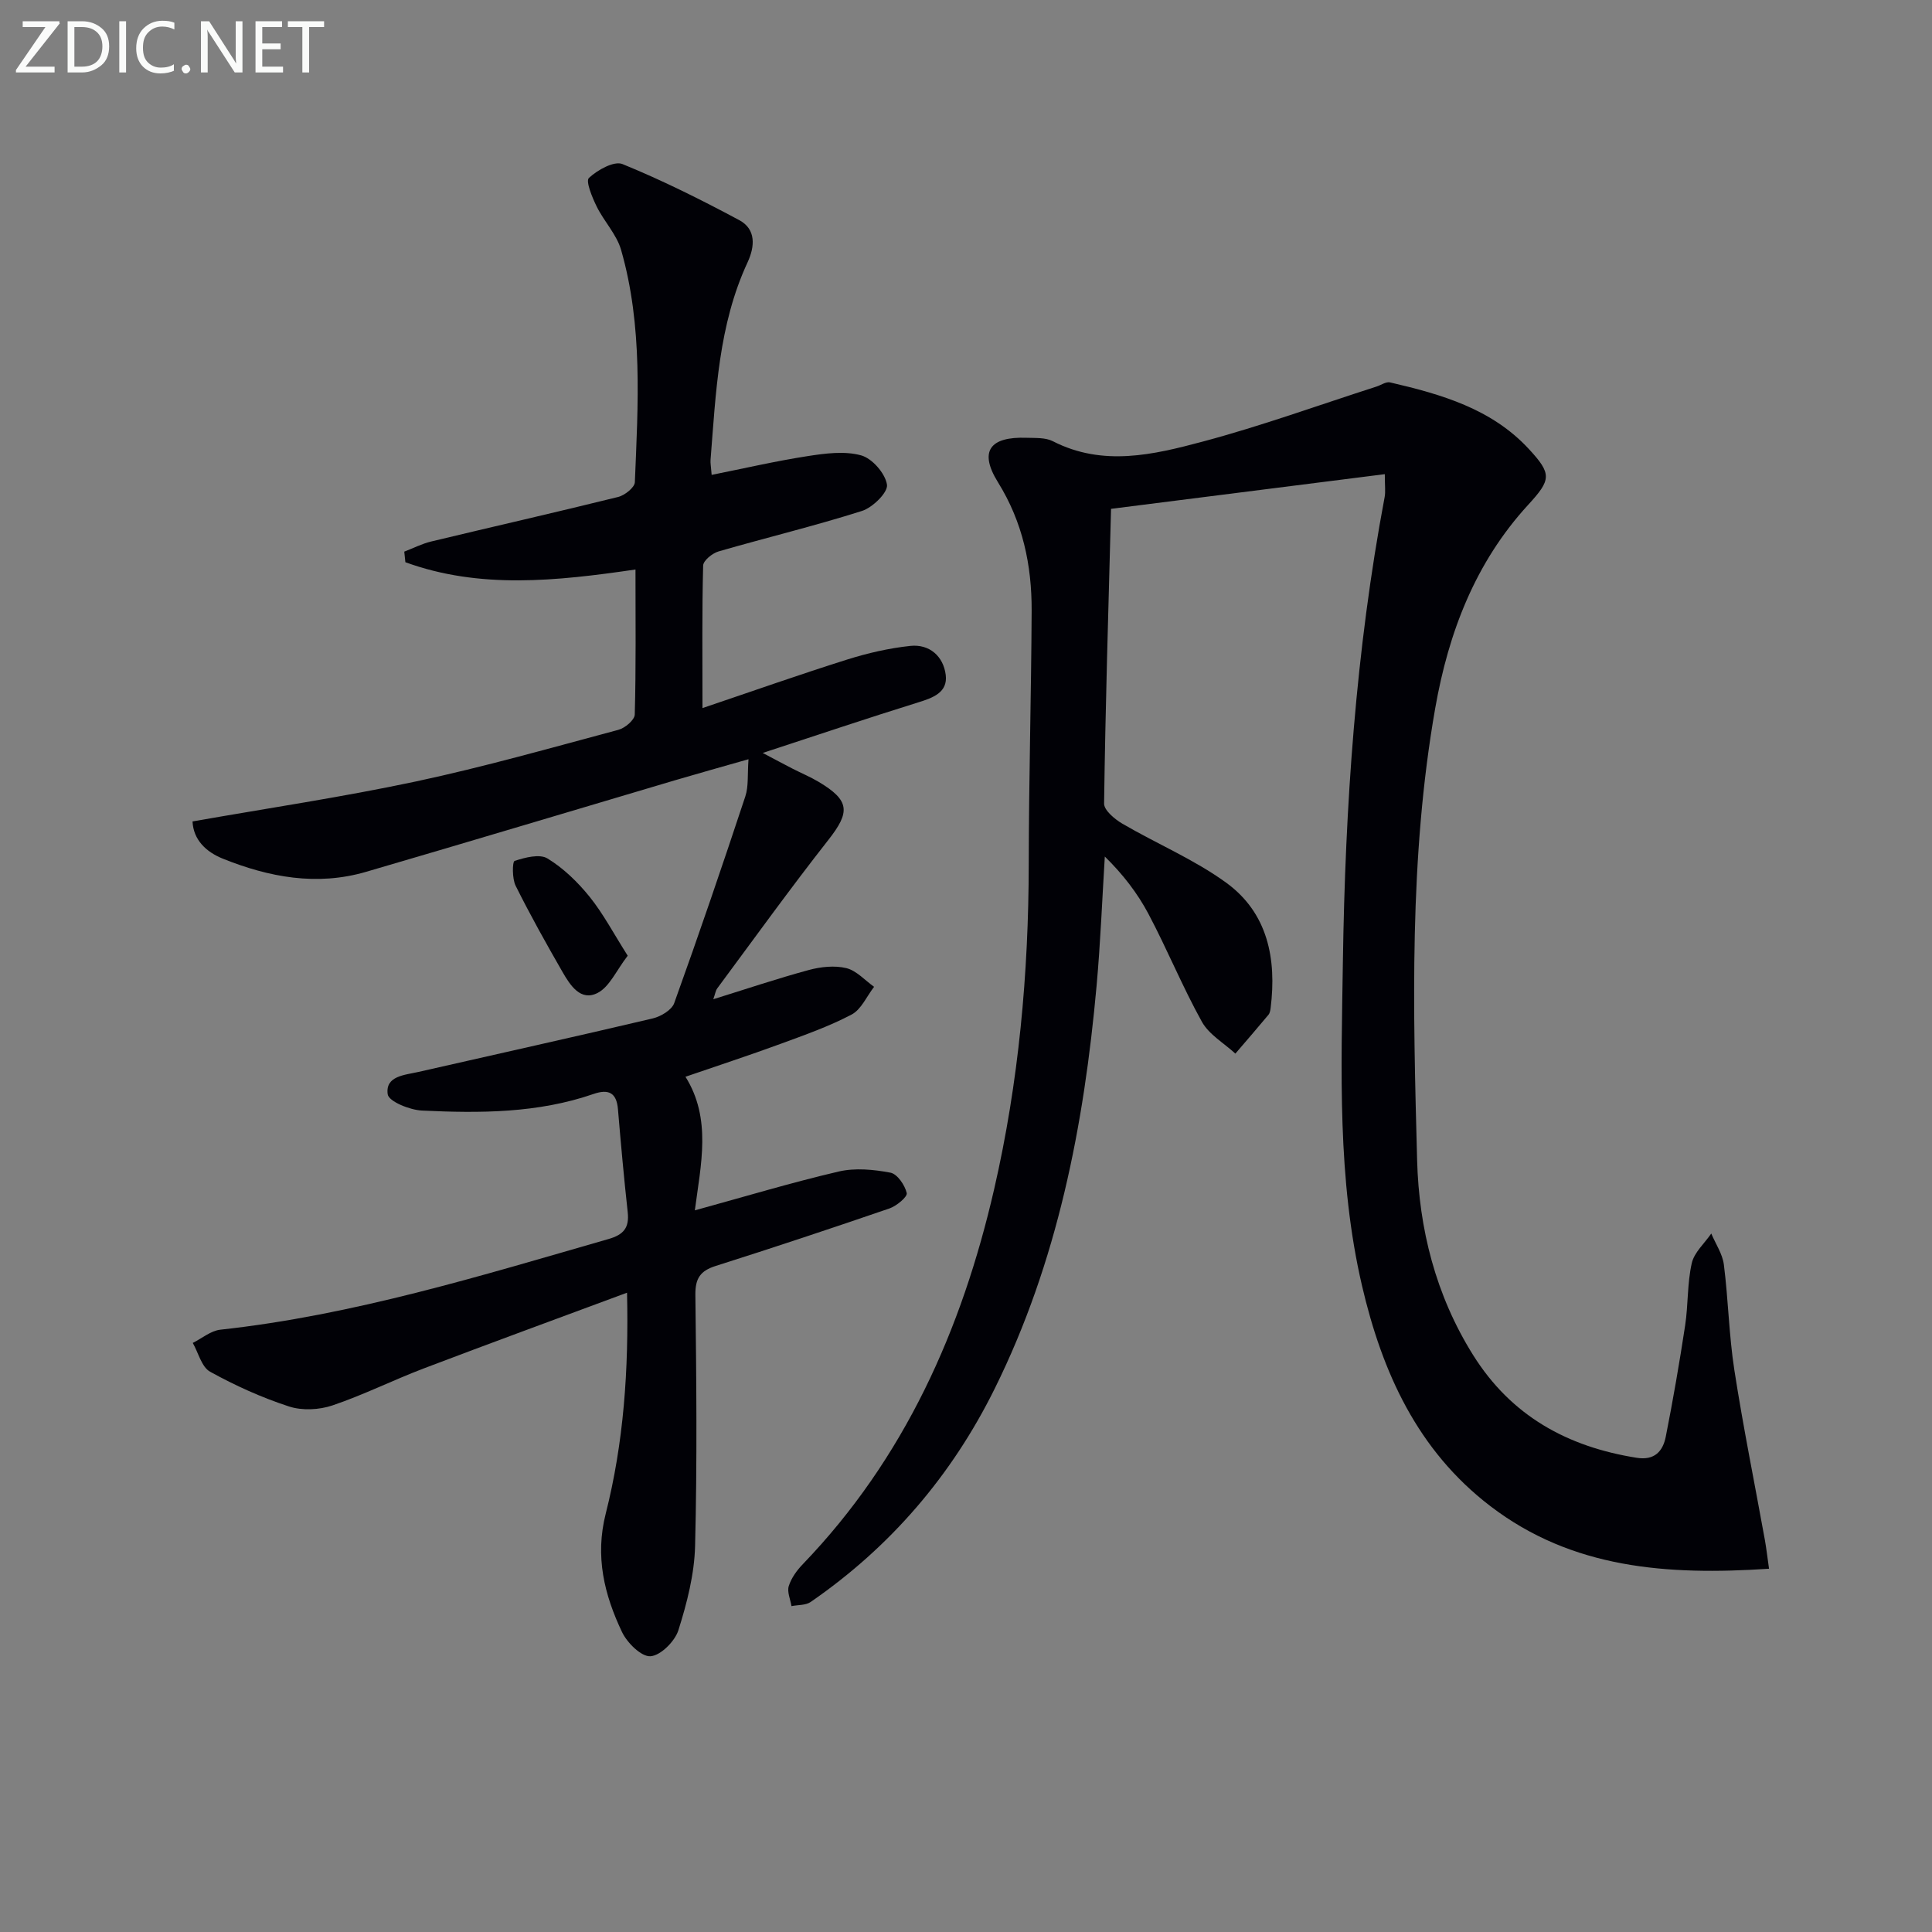 <svg enable-background="new 0 0 400 400" viewBox="0 0 400 400" xmlns="http://www.w3.org/2000/svg"><rect x="0" y="0" width="400" height="400" fill="#808080" stroke="none"/><path d="m366.26 324.79c-21.09 1.39-40.73.02-57.72-12.98-15.09-11.55-22.38-27.72-26.55-45.61-5.15-22.11-4.29-44.65-3.96-67.08.48-32.27 2.66-64.44 8.65-96.23.2-1.08.03-2.24.03-4.72-19.02 2.41-37.69 4.78-56.68 7.18-.56 21.13-1.17 41.07-1.44 61.01-.02 1.39 2.18 3.23 3.76 4.16 7.13 4.17 14.9 7.42 21.53 12.24 8.6 6.26 10.46 15.75 9.19 25.94-.06.48-.16 1.05-.45 1.4-2.25 2.7-4.56 5.37-6.85 8.04-2.36-2.18-5.46-3.94-6.94-6.61-4.02-7.24-7.16-14.96-11.04-22.29-2.28-4.31-5.3-8.23-9.05-11.9-.55 8.91-.9 17.84-1.7 26.72-2.61 28.95-8.09 57.21-21.13 83.51-8.89 17.94-21.56 32.72-38.07 44.1-1.03.71-2.63.59-3.97.86-.23-1.4-.95-2.96-.56-4.17.53-1.66 1.68-3.25 2.92-4.53 21.06-21.9 32.91-48.51 39.61-77.68 5.08-22.11 7.12-44.58 7.15-67.27.02-17.48.52-34.95.6-52.43.04-9.43-1.84-18.34-6.97-26.6-3.98-6.41-1.72-9.49 5.96-9.21 1.82.06 3.88-.07 5.4.71 10.36 5.31 20.84 2.8 31.02.08 12.15-3.24 24.02-7.55 36-11.4.94-.3 1.97-1.05 2.79-.86 10.6 2.46 21.03 5.44 28.75 13.8 4.79 5.18 4.63 6.34-.16 11.56-10.96 11.94-16.48 26.45-19.23 42.08-5.45 31.02-4.58 62.37-3.75 93.63.38 14.14 3.84 27.93 11.58 40.29 7.9 12.63 19.53 19.01 33.88 21.29 3.71.59 5.42-1.36 6.02-4.37 1.51-7.64 2.84-15.33 4.01-23.03.65-4.27.42-8.69 1.37-12.88.5-2.24 2.64-4.11 4.04-6.15.9 2.15 2.33 4.22 2.61 6.45.92 7.25 1.05 14.61 2.17 21.82 1.83 11.81 4.22 23.53 6.34 35.29.31 1.77.51 3.56.84 5.84z" fill="#010106"/><path d="m129.82 267.64c-14.46 5.37-28.31 10.44-42.09 15.68-6.36 2.42-12.48 5.49-18.91 7.66-2.75.93-6.28 1.1-9 .21-5.64-1.84-11.13-4.32-16.32-7.19-1.76-.97-2.42-3.92-3.59-5.96 1.9-.95 3.73-2.52 5.7-2.74 27.56-3.01 53.89-11.16 80.37-18.77 3.18-.91 4.33-2.37 3.98-5.57-.78-7.1-1.42-14.21-2.02-21.32-.29-3.44-1.97-4.21-5.04-3.15-11.56 4-23.56 4.01-35.54 3.44-2.54-.12-6.88-1.89-7.09-3.37-.54-3.81 3.53-3.98 6.37-4.63 16.16-3.69 32.35-7.26 48.48-11.07 1.69-.4 3.96-1.74 4.47-3.18 5.11-14.19 9.98-28.47 14.72-42.79.7-2.11.42-4.55.66-7.7-5.53 1.58-10.39 2.93-15.23 4.36-21.31 6.31-42.6 12.72-63.94 18.95-10.19 2.98-20.08 1.13-29.66-2.72-3.5-1.41-6.1-3.91-6.28-7.71 15.62-2.75 31.02-5.04 46.22-8.27 14.11-3.01 28.01-6.97 41.96-10.7 1.36-.36 3.35-2.04 3.38-3.16.27-9.8.15-19.61.15-30.03-16.36 2.39-32.27 4.1-47.64-1.51-.07-.73-.15-1.46-.23-2.19 1.86-.71 3.66-1.64 5.58-2.1 12.89-3.1 25.83-6.03 38.7-9.22 1.37-.34 3.42-1.96 3.46-3.06.66-16.12 1.68-32.32-2.85-48.09-.92-3.21-3.55-5.91-5.06-9-.93-1.89-2.31-5.24-1.6-5.9 1.77-1.65 5.21-3.58 6.95-2.87 8.26 3.37 16.28 7.38 24.16 11.6 3.54 1.89 3.25 5.48 1.73 8.76-6.03 12.99-6.55 27-7.66 40.9-.05.64.09 1.3.23 3.09 6.75-1.35 13.25-2.86 19.83-3.88 3.67-.57 7.68-1.11 11.12-.16 2.29.63 5 3.74 5.35 6.07.24 1.58-2.97 4.74-5.19 5.44-9.8 3.11-19.81 5.52-29.69 8.38-1.28.37-3.15 1.89-3.18 2.92-.25 9.43-.14 18.87-.14 29.51 10.6-3.58 20.23-6.99 29.96-10.05 4.23-1.33 8.64-2.35 13.05-2.82 4.01-.43 6.87 2.17 7.35 5.99.46 3.64-2.62 4.75-5.72 5.71-10.45 3.25-20.82 6.74-32.17 10.46 2.42 1.27 4.3 2.29 6.21 3.27 1.78.91 3.64 1.68 5.35 2.7 6.5 3.87 6.59 6.24 2.03 12.04-7.9 10.06-15.38 20.45-23 30.73-.35.48-.43 1.16-.82 2.25 6.89-2.14 13.27-4.29 19.77-6.05 2.48-.67 5.34-.98 7.77-.39 2.1.51 3.85 2.52 5.75 3.87-1.53 1.97-2.66 4.7-4.67 5.75-4.68 2.46-9.74 4.24-14.72 6.07-6.38 2.34-12.84 4.46-19.66 6.8 5.45 8.72 3.18 18.15 1.94 27.66 10.33-2.84 19.99-5.75 29.79-8.04 3.39-.79 7.23-.42 10.71.24 1.42.27 2.99 2.58 3.37 4.22.18.78-2.11 2.68-3.59 3.19-11.94 4.1-23.92 8.08-35.96 11.9-3.18 1.01-4.25 2.55-4.21 6 .21 17.33.38 34.67-.06 51.99-.15 5.86-1.68 11.81-3.46 17.44-.73 2.3-3.68 5.24-5.78 5.38-1.9.12-4.84-2.79-5.9-5.04-3.66-7.71-5.61-15.62-3.36-24.49 3.71-14.66 4.78-29.7 4.41-45.74z" fill="#010106"/><path d="m129.96 197.87c-2.37 3.08-3.76 6.43-6.22 7.7-3.52 1.82-5.69-1.58-7.27-4.32-3.38-5.88-6.7-11.81-9.72-17.88-.73-1.47-.69-4.97-.2-5.13 2.15-.71 5.18-1.5 6.81-.5 3.31 2.02 6.27 4.9 8.73 7.95 2.81 3.5 4.93 7.55 7.87 12.18z" fill="#010106"/><g fill="#fafbfa"><path d="m12.4 4.8-7.1 9h6v1.2h-8v-.5l6.1-8.9h-4.7v-1.2h7.6v.4z"/><path d="m14 14v-9.6h3c1.6 0 2.9.5 4 1.4s1.6 2.2 1.6 3.8-.5 3-1.6 3.9-2.4 1.5-4 1.5h-3zm1.4-8.4v8.2h1.6c1.3 0 2.4-.4 3.1-1.1s1.1-1.8 1.1-3.1-.4-2.3-1.2-3-1.8-1-3.1-1z"/><path d="m26.1 4.4v10.6h-1.4v-10.6z"/><path d="m36.1 14.6c-.8.4-1.8.6-2.9.6-1.5 0-2.7-.5-3.6-1.4s-1.4-2.2-1.4-3.8c0-1.7.5-3.1 1.5-4.1s2.3-1.6 3.9-1.6c1 0 1.8.1 2.5.4v1.4c-.8-.4-1.6-.6-2.5-.6-1.2 0-2.1.4-2.9 1.2s-1.1 1.8-1.1 3.2c0 1.3.3 2.3 1 3s1.6 1.1 2.7 1.1c1 0 2-.2 2.7-.7v1.3z"/><path d="m37.6 14.3c0-.2.1-.5.3-.6s.4-.3.6-.3c.3 0 .5.1.6.3s.3.4.3.6-.1.4-.3.6-.4.3-.6.3c-.3 0-.5-.1-.6-.3s-.3-.4-.3-.6z"/><path d="m50.2 15h-1.6l-5.3-8.2c-.2-.2-.3-.5-.4-.7 0 .2.1.7.1 1.5v7.4h-1.4v-10.6h1.7l5.2 8.1c.2.4.4.6.4.7 0-.3-.1-.8-.1-1.5v-7.3h1.4z"/><path d="m58.6 15h-5.7v-10.6h5.5v1.2h-4.1v3.4h3.8v1.2h-3.8v3.6h4.3z"/><path d="m67.1 5.6h-3.1v9.4h-1.4v-9.4h-3v-1.2h7.5z"/></g></svg>